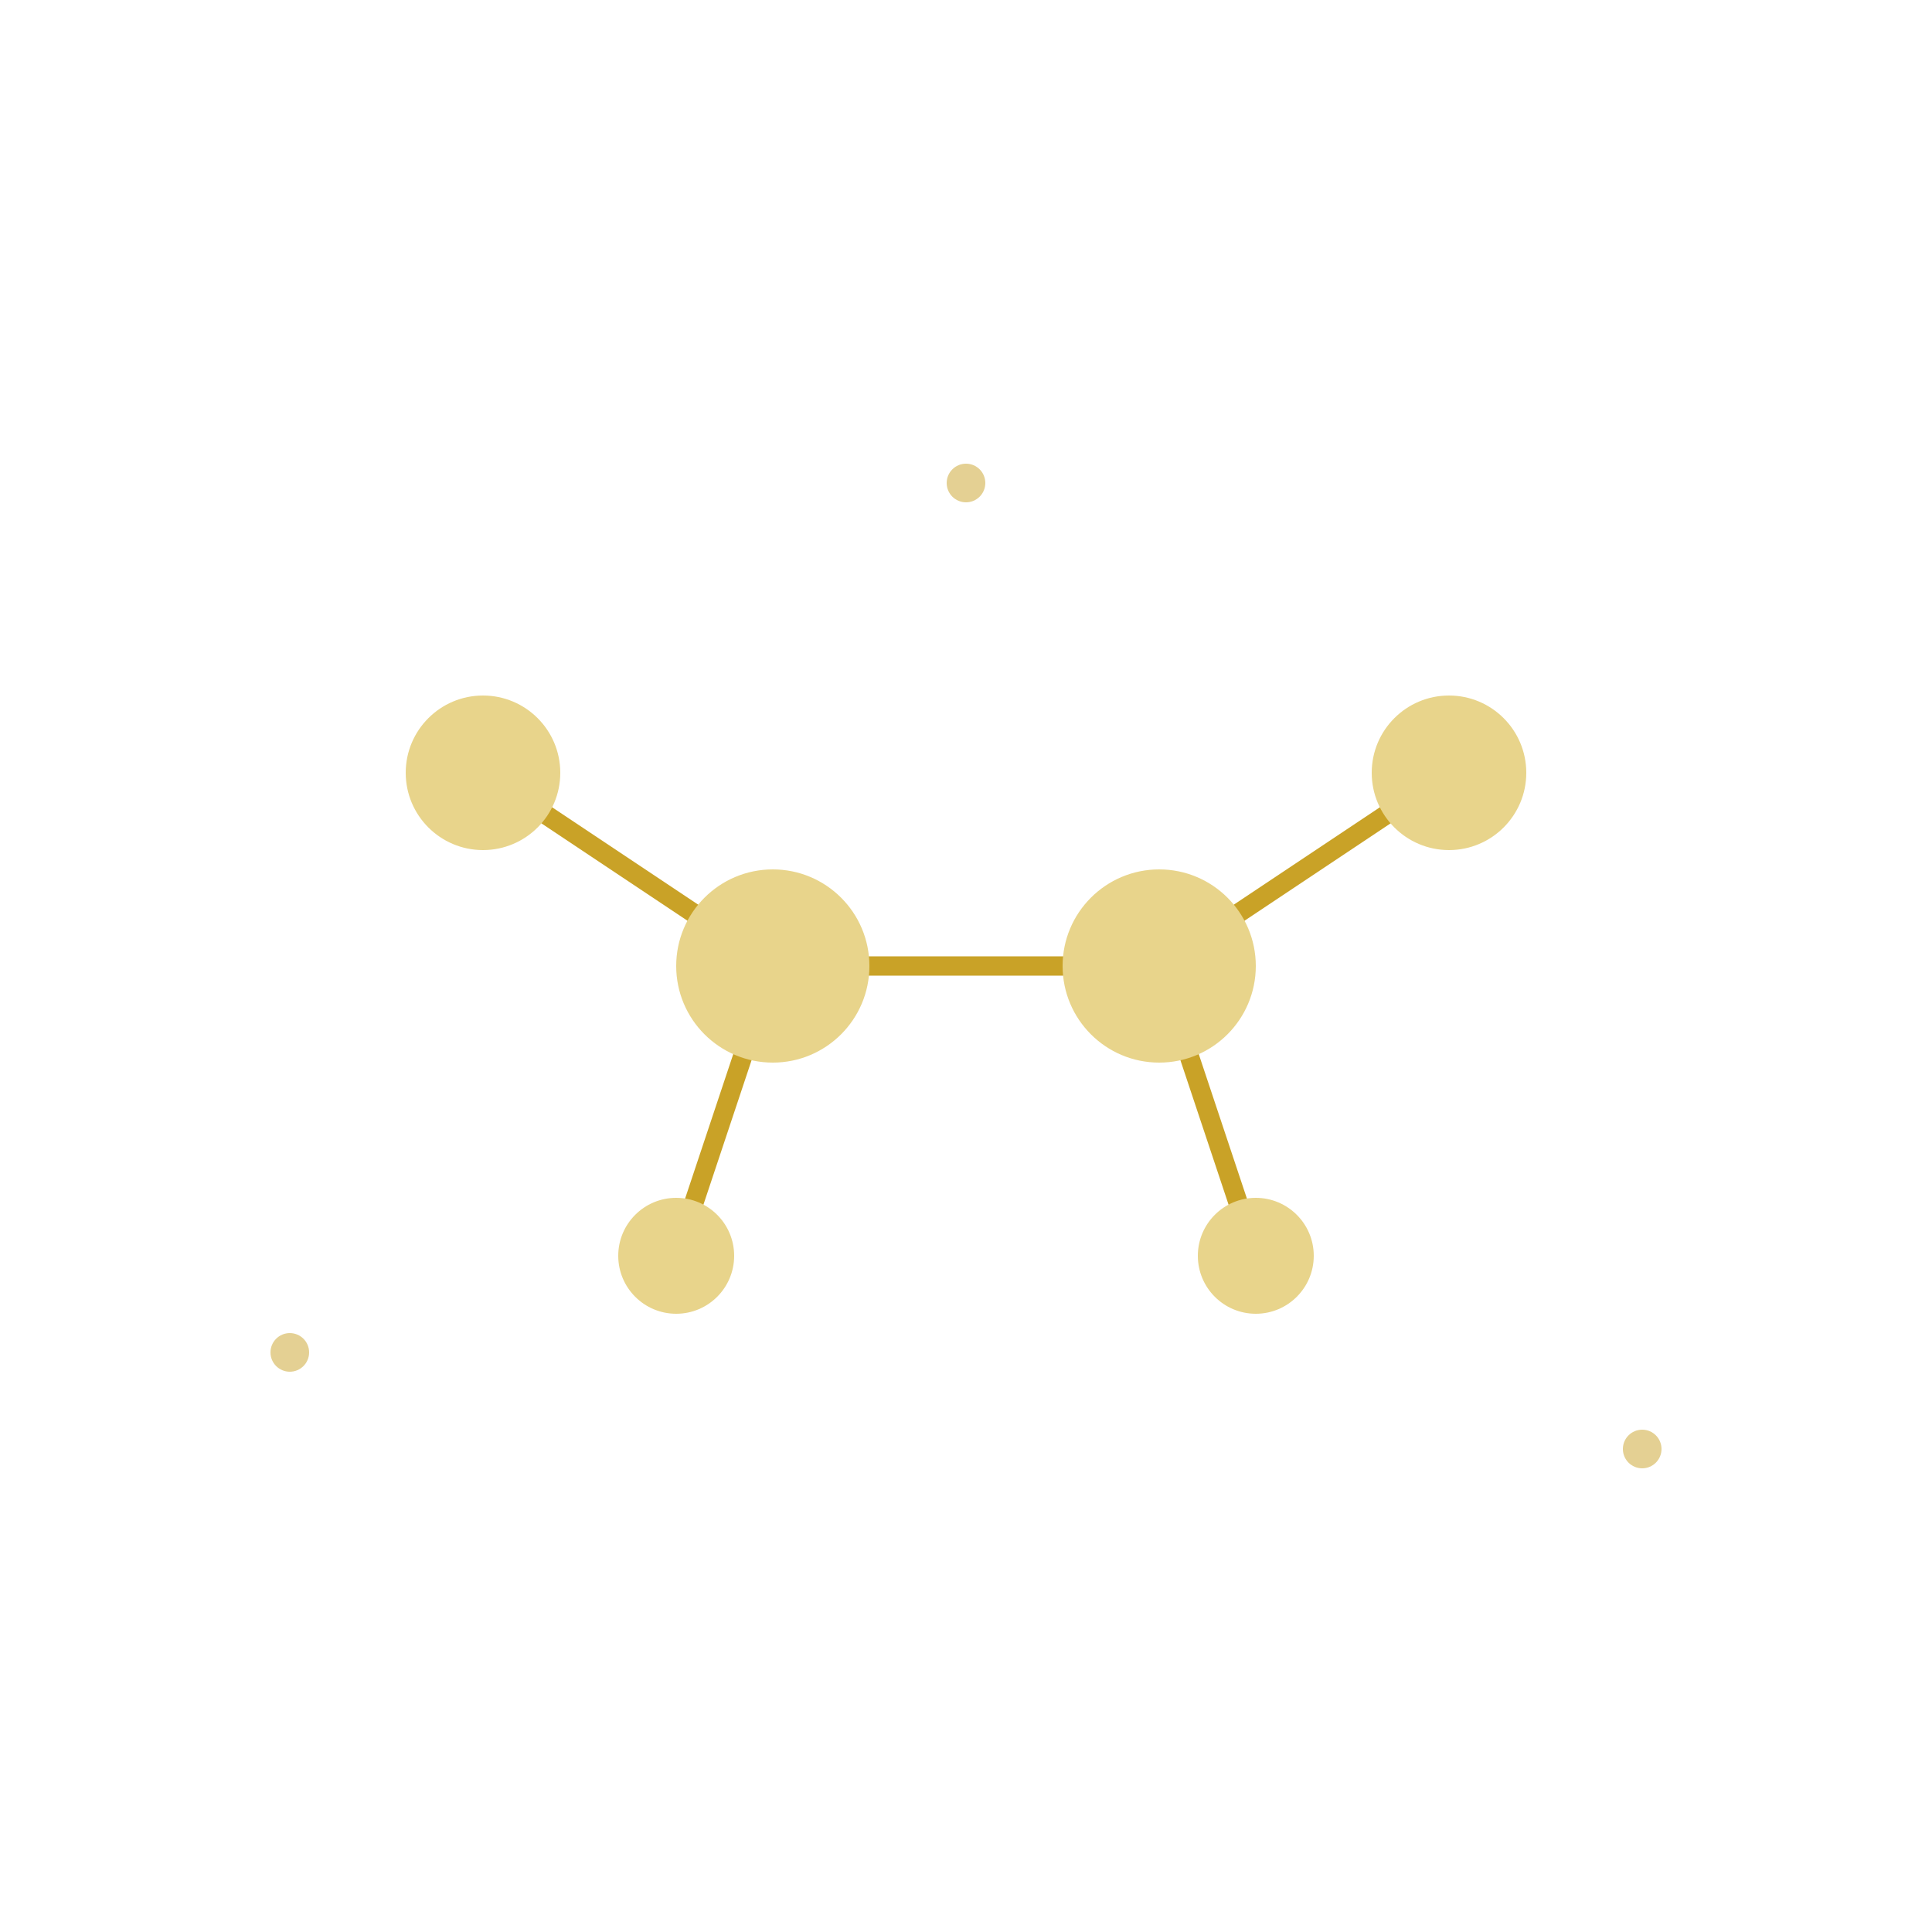 <svg xmlns="http://www.w3.org/2000/svg" viewBox="0 0 100 100" fill="none">
  <defs>
    <filter id="glow">
      <feGaussianBlur stdDeviation="1.5" result="coloredBlur"/>
      <feMerge>
        <feMergeNode in="coloredBlur"/>
        <feMergeNode in="SourceGraphic"/>
      </feMerge>
    </filter>
  </defs>
  <g filter="url(#glow)" stroke="#c9a227" stroke-width="1">
    <!-- Cancer constellation -->
    <line x1="25" y1="40" x2="40" y2="50"/>
    <line x1="40" y1="50" x2="60" y2="50"/>
    <line x1="60" y1="50" x2="75" y2="40"/>
    <line x1="40" y1="50" x2="35" y2="65"/>
    <line x1="60" y1="50" x2="65" y2="65"/>
  </g>
  <g fill="#e8d48b">
    <circle cx="25" cy="40" r="4"/>
    <circle cx="40" cy="50" r="5"/>
    <circle cx="60" cy="50" r="5"/>
    <circle cx="75" cy="40" r="4"/>
    <circle cx="35" cy="65" r="3"/>
    <circle cx="65" cy="65" r="3"/>
  </g>
  <g fill="#c9a227" opacity="0.5">
    <circle cx="50" cy="25" r="1"/>
    <circle cx="15" cy="70" r="1"/>
    <circle cx="85" cy="75" r="1"/>
  </g>
</svg>

